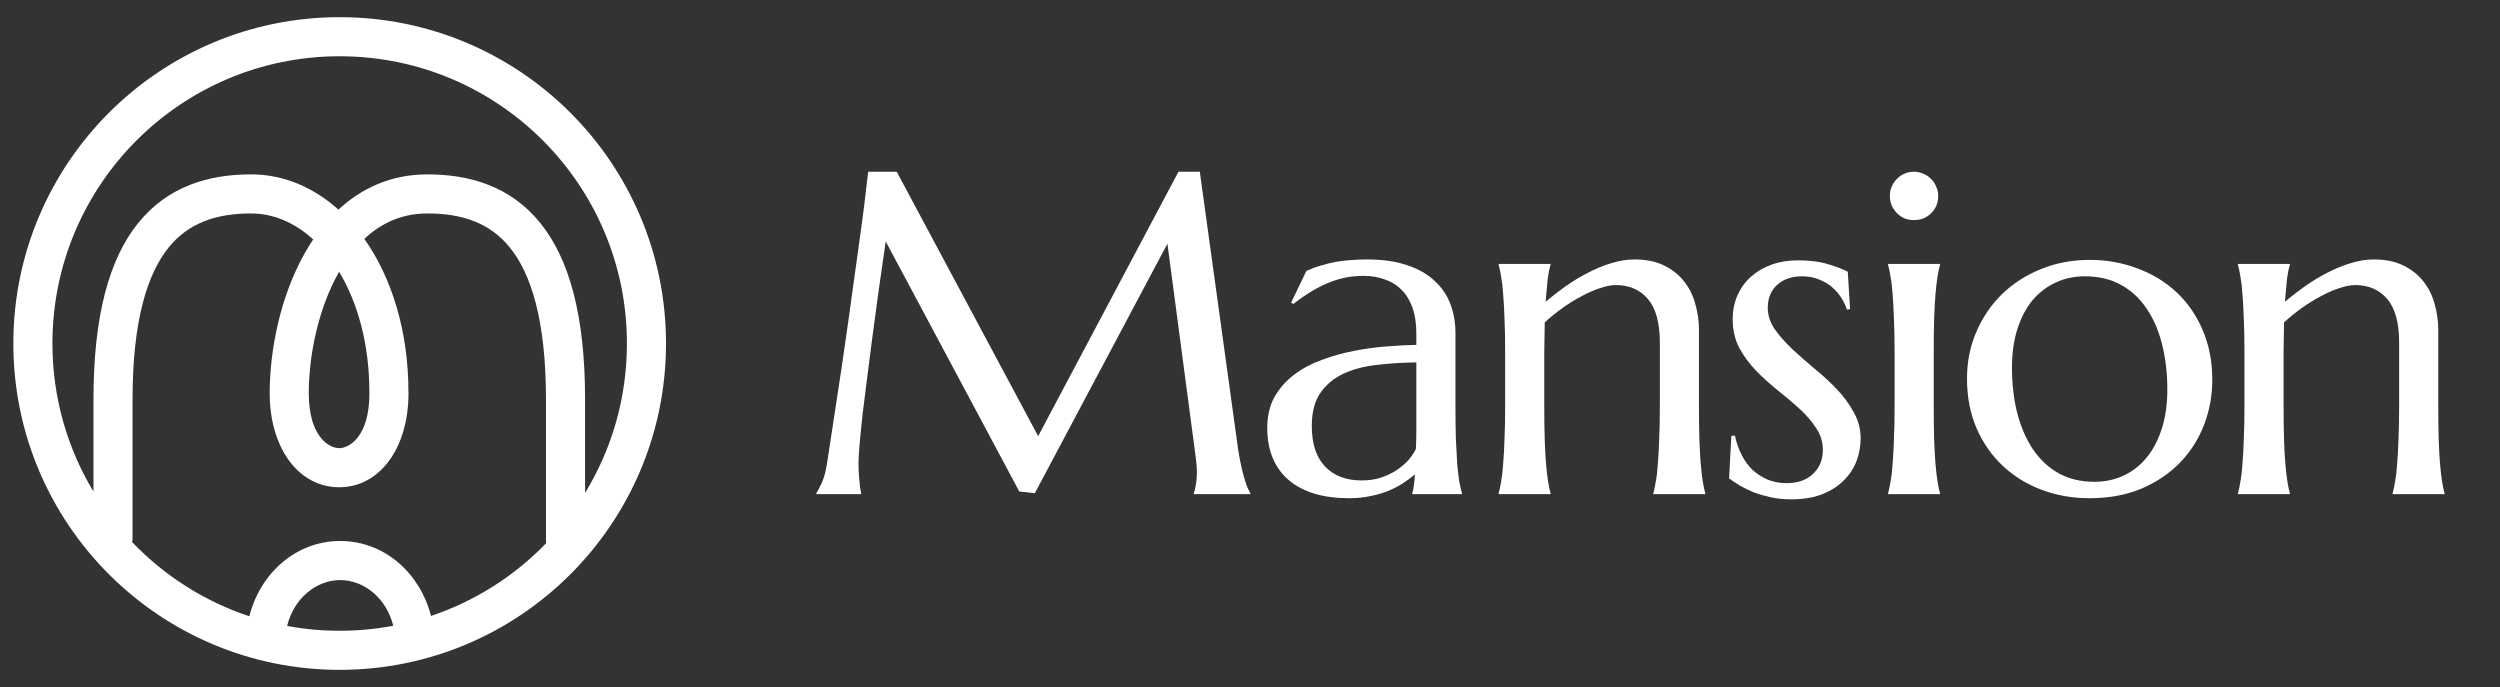<svg width="131" height="36" viewBox="0 0 131 36" fill="none" xmlns="http://www.w3.org/2000/svg">
<rect x="0" y="0" width="131" height="36" fill="#333333" stroke="none"/>
<g clip-path="url(#clip0_11301_4935)">
<path d="M42.772 25.847C42.858 25.721 42.956 25.537 43.066 25.293C43.176 25.042 43.262 24.728 43.325 24.351C43.412 23.801 43.506 23.184 43.608 22.501C43.718 21.81 43.828 21.087 43.938 20.333C44.056 19.579 44.169 18.81 44.279 18.024C44.397 17.231 44.507 16.453 44.609 15.692C44.719 14.922 44.821 14.184 44.916 13.477C45.018 12.762 45.108 12.11 45.187 11.521C45.265 10.932 45.328 10.422 45.375 9.99C45.43 9.55 45.469 9.22 45.493 9H46.989L54.399 22.854L61.751 9H62.87L64.802 22.996C64.857 23.436 64.916 23.813 64.979 24.127C65.041 24.441 65.104 24.712 65.167 24.94C65.23 25.16 65.289 25.344 65.344 25.493C65.407 25.635 65.466 25.753 65.52 25.847V25.894H62.552V25.847C62.591 25.76 62.626 25.619 62.658 25.423C62.697 25.226 62.717 24.991 62.717 24.716C62.717 24.614 62.713 24.512 62.705 24.41C62.697 24.299 62.685 24.182 62.669 24.056L61.173 12.77L54.223 25.847L53.41 25.753L46.412 12.652C46.137 14.514 45.897 16.233 45.693 17.812C45.607 18.488 45.52 19.163 45.434 19.838C45.348 20.506 45.269 21.131 45.198 21.712C45.136 22.293 45.084 22.807 45.045 23.255C45.006 23.695 44.986 24.021 44.986 24.233C44.986 24.5 44.994 24.735 45.01 24.94C45.026 25.144 45.041 25.317 45.057 25.458C45.081 25.623 45.104 25.768 45.128 25.894H42.772V25.847Z" fill="white"/>
<path d="M66.405 22.419C66.405 21.798 66.531 21.26 66.782 20.805C67.041 20.349 67.383 19.96 67.807 19.638C68.231 19.316 68.714 19.057 69.256 18.861C69.798 18.657 70.359 18.499 70.941 18.389C71.522 18.272 72.095 18.193 72.661 18.154C73.226 18.107 73.745 18.079 74.216 18.071V17.471C74.216 16.952 74.149 16.505 74.016 16.128C73.882 15.751 73.694 15.44 73.45 15.197C73.207 14.945 72.912 14.761 72.567 14.643C72.229 14.517 71.856 14.455 71.447 14.455C71.165 14.455 70.886 14.478 70.611 14.525C70.336 14.572 70.049 14.651 69.751 14.761C69.46 14.871 69.15 15.02 68.82 15.209C68.498 15.397 68.149 15.637 67.772 15.927L67.654 15.857L68.455 14.195C68.714 14.078 68.969 13.983 69.221 13.913C69.472 13.834 69.727 13.771 69.987 13.724C70.246 13.677 70.509 13.646 70.776 13.63C71.051 13.606 71.337 13.595 71.636 13.595C72.46 13.595 73.163 13.697 73.745 13.901C74.334 14.097 74.813 14.372 75.182 14.726C75.559 15.071 75.834 15.479 76.007 15.951C76.179 16.414 76.266 16.913 76.266 17.447V21.288C76.266 21.955 76.274 22.54 76.289 23.043C76.313 23.538 76.336 23.966 76.36 24.327C76.391 24.688 76.427 24.991 76.466 25.234C76.513 25.478 76.56 25.682 76.607 25.847V25.894H74.004V25.847C74.043 25.721 74.07 25.58 74.086 25.423C74.11 25.266 74.129 25.077 74.145 24.857C73.98 24.999 73.784 25.144 73.556 25.293C73.336 25.442 73.081 25.58 72.79 25.705C72.508 25.823 72.189 25.918 71.836 25.988C71.49 26.067 71.11 26.106 70.693 26.106C69.327 26.106 68.27 25.788 67.524 25.152C66.778 24.508 66.405 23.597 66.405 22.419ZM74.216 18.99C73.501 18.998 72.814 19.041 72.154 19.12C71.494 19.191 70.909 19.344 70.399 19.579C69.896 19.815 69.492 20.153 69.185 20.593C68.887 21.024 68.738 21.602 68.738 22.324C68.738 23.251 68.969 23.958 69.433 24.445C69.896 24.932 70.536 25.175 71.353 25.175C71.73 25.175 72.072 25.124 72.378 25.022C72.692 24.912 72.967 24.779 73.203 24.622C73.446 24.457 73.65 24.28 73.815 24.091C73.98 23.895 74.106 23.707 74.192 23.526C74.208 23.227 74.216 22.898 74.216 22.536C74.216 22.167 74.216 21.751 74.216 21.288V18.99Z" fill="white"/>
<path d="M86.976 17.953C86.976 16.917 86.767 16.155 86.351 15.668C85.935 15.181 85.377 14.938 84.678 14.938C84.427 14.938 84.144 14.993 83.83 15.102C83.516 15.205 83.194 15.346 82.864 15.527C82.534 15.699 82.204 15.904 81.874 16.139C81.544 16.375 81.234 16.626 80.944 16.893L80.92 18.437V21.288C80.92 21.955 80.928 22.54 80.944 23.043C80.959 23.538 80.983 23.966 81.014 24.327C81.046 24.688 81.081 24.991 81.12 25.234C81.16 25.478 81.203 25.682 81.25 25.847V25.894H78.529V25.847C78.576 25.682 78.619 25.478 78.658 25.234C78.705 24.991 78.741 24.688 78.764 24.327C78.796 23.966 78.819 23.538 78.835 23.043C78.859 22.54 78.87 21.955 78.87 21.288V18.437C78.87 17.769 78.859 17.188 78.835 16.693C78.819 16.19 78.796 15.758 78.764 15.397C78.741 15.036 78.705 14.733 78.658 14.49C78.619 14.246 78.576 14.042 78.529 13.877V13.83H81.25V13.877C81.187 14.074 81.136 14.325 81.097 14.631C81.065 14.93 81.03 15.322 80.991 15.809C81.313 15.542 81.658 15.275 82.028 15.008C82.404 14.741 82.793 14.506 83.194 14.301C83.594 14.089 84.003 13.921 84.419 13.795C84.835 13.661 85.244 13.595 85.644 13.595C86.257 13.595 86.775 13.701 87.199 13.913C87.631 14.125 87.981 14.403 88.248 14.749C88.523 15.095 88.719 15.491 88.837 15.939C88.963 16.379 89.025 16.826 89.025 17.282V21.288C89.025 21.955 89.033 22.54 89.049 23.043C89.065 23.538 89.088 23.966 89.12 24.327C89.151 24.688 89.186 24.991 89.226 25.234C89.265 25.478 89.308 25.682 89.355 25.847V25.894H86.634V25.847C86.681 25.682 86.724 25.478 86.763 25.234C86.811 24.991 86.846 24.688 86.87 24.327C86.901 23.966 86.924 23.538 86.94 23.043C86.964 22.54 86.976 21.955 86.976 21.288V17.953Z" fill="white"/>
<path d="M96.943 16.198L96.778 16.222C96.723 16.041 96.633 15.849 96.507 15.645C96.389 15.44 96.232 15.252 96.036 15.079C95.848 14.906 95.616 14.765 95.341 14.655C95.074 14.537 94.764 14.478 94.41 14.478C94.167 14.478 93.935 14.514 93.715 14.584C93.503 14.655 93.315 14.761 93.15 14.902C92.993 15.036 92.867 15.205 92.773 15.409C92.678 15.613 92.631 15.853 92.631 16.128C92.631 16.512 92.749 16.881 92.985 17.235C93.228 17.581 93.531 17.926 93.892 18.272C94.253 18.609 94.642 18.951 95.058 19.297C95.482 19.642 95.875 20.003 96.236 20.38C96.598 20.757 96.896 21.162 97.132 21.594C97.375 22.018 97.497 22.477 97.497 22.972C97.497 23.373 97.426 23.765 97.285 24.15C97.144 24.527 96.924 24.865 96.625 25.163C96.335 25.462 95.957 25.705 95.494 25.894C95.039 26.075 94.493 26.165 93.857 26.165C93.48 26.165 93.126 26.13 92.796 26.059C92.474 25.988 92.176 25.902 91.901 25.8C91.634 25.69 91.39 25.572 91.171 25.446C90.959 25.313 90.77 25.187 90.605 25.069L90.723 22.831H90.911C90.99 23.2 91.108 23.538 91.265 23.844C91.422 24.15 91.614 24.413 91.842 24.633C92.078 24.845 92.345 25.014 92.643 25.14C92.942 25.258 93.267 25.317 93.621 25.317C94.202 25.317 94.662 25.156 94.999 24.834C95.345 24.512 95.518 24.091 95.518 23.573C95.518 23.157 95.4 22.776 95.164 22.43C94.936 22.077 94.646 21.739 94.293 21.417C93.939 21.095 93.558 20.773 93.15 20.451C92.749 20.129 92.372 19.787 92.019 19.426C91.665 19.057 91.371 18.657 91.135 18.224C90.907 17.785 90.793 17.286 90.793 16.728C90.793 16.273 90.876 15.857 91.041 15.479C91.214 15.095 91.449 14.769 91.748 14.502C92.054 14.227 92.415 14.015 92.832 13.866C93.248 13.716 93.703 13.642 94.198 13.642C94.85 13.642 95.392 13.712 95.824 13.854C96.264 13.987 96.598 14.117 96.825 14.242L96.943 16.198Z" fill="white"/>
<path d="M99.277 18.437C99.277 17.769 99.265 17.188 99.241 16.693C99.226 16.19 99.202 15.758 99.171 15.397C99.147 15.036 99.112 14.733 99.065 14.49C99.025 14.246 98.982 14.042 98.935 13.877V13.83H101.657V13.877C101.609 14.042 101.566 14.246 101.527 14.49C101.488 14.733 101.452 15.036 101.421 15.397C101.389 15.758 101.366 16.19 101.35 16.693C101.335 17.188 101.327 17.769 101.327 18.437V21.288C101.327 21.955 101.335 22.54 101.35 23.043C101.366 23.538 101.389 23.966 101.421 24.327C101.452 24.688 101.488 24.991 101.527 25.234C101.566 25.478 101.609 25.682 101.657 25.847V25.894H98.935V25.847C98.982 25.682 99.025 25.478 99.065 25.234C99.112 24.991 99.147 24.688 99.171 24.327C99.202 23.966 99.226 23.538 99.241 23.043C99.265 22.54 99.277 21.955 99.277 21.288V18.437ZM99.029 10.261C99.029 10.088 99.061 9.927 99.124 9.778C99.194 9.62 99.285 9.487 99.395 9.377C99.504 9.259 99.634 9.169 99.783 9.106C99.94 9.035 100.109 9 100.29 9C100.471 9 100.636 9.035 100.785 9.106C100.942 9.169 101.075 9.259 101.185 9.377C101.303 9.487 101.393 9.62 101.456 9.778C101.527 9.927 101.562 10.088 101.562 10.261C101.562 10.622 101.441 10.924 101.197 11.168C100.954 11.411 100.651 11.533 100.29 11.533C100.109 11.533 99.94 11.502 99.783 11.439C99.634 11.368 99.504 11.278 99.395 11.168C99.285 11.05 99.194 10.916 99.124 10.767C99.061 10.61 99.029 10.441 99.029 10.261Z" fill="white"/>
<path d="M103.071 19.838C103.071 18.951 103.236 18.13 103.566 17.376C103.896 16.614 104.347 15.955 104.921 15.397C105.502 14.839 106.185 14.403 106.971 14.089C107.756 13.775 108.6 13.618 109.504 13.618C110.391 13.618 111.224 13.767 112.001 14.066C112.787 14.356 113.47 14.773 114.051 15.315C114.632 15.857 115.088 16.516 115.418 17.294C115.755 18.071 115.924 18.943 115.924 19.909C115.924 20.718 115.783 21.496 115.5 22.242C115.217 22.988 114.801 23.648 114.251 24.221C113.702 24.794 113.026 25.254 112.225 25.599C111.432 25.937 110.517 26.106 109.48 26.106C108.6 26.106 107.772 25.961 106.994 25.67C106.217 25.38 105.537 24.963 104.956 24.421C104.375 23.879 103.915 23.224 103.578 22.454C103.24 21.676 103.071 20.805 103.071 19.838ZM109.751 25.246C110.309 25.246 110.819 25.136 111.283 24.916C111.754 24.696 112.158 24.378 112.496 23.962C112.834 23.546 113.097 23.039 113.285 22.442C113.474 21.845 113.568 21.17 113.568 20.416C113.568 19.567 113.478 18.782 113.297 18.06C113.116 17.329 112.845 16.701 112.484 16.175C112.131 15.64 111.683 15.224 111.141 14.926C110.599 14.627 109.967 14.478 109.244 14.478C108.687 14.478 108.176 14.588 107.713 14.808C107.249 15.02 106.845 15.33 106.499 15.739C106.162 16.147 105.899 16.65 105.71 17.247C105.522 17.836 105.427 18.507 105.427 19.261C105.427 20.11 105.518 20.899 105.698 21.629C105.887 22.36 106.162 22.996 106.523 23.538C106.884 24.072 107.332 24.492 107.866 24.798C108.408 25.097 109.036 25.246 109.751 25.246Z" fill="white"/>
<path d="M125.715 17.953C125.715 16.917 125.507 16.155 125.091 15.668C124.674 15.181 124.117 14.938 123.418 14.938C123.167 14.938 122.884 14.993 122.57 15.102C122.255 15.205 121.933 15.346 121.604 15.527C121.274 15.699 120.944 15.904 120.614 16.139C120.284 16.375 119.974 16.626 119.683 16.893L119.66 18.437V21.288C119.66 21.955 119.668 22.54 119.683 23.043C119.699 23.538 119.723 23.966 119.754 24.327C119.785 24.688 119.821 24.991 119.86 25.234C119.899 25.478 119.942 25.682 119.99 25.847V25.894H117.268V25.847C117.315 25.682 117.359 25.478 117.398 25.234C117.445 24.991 117.48 24.688 117.504 24.327C117.535 23.966 117.559 23.538 117.574 23.043C117.598 22.54 117.61 21.955 117.61 21.288V18.437C117.61 17.769 117.598 17.188 117.574 16.693C117.559 16.19 117.535 15.758 117.504 15.397C117.48 15.036 117.445 14.733 117.398 14.49C117.359 14.246 117.315 14.042 117.268 13.877V13.83H119.99V13.877C119.927 14.074 119.876 14.325 119.836 14.631C119.805 14.93 119.77 15.322 119.73 15.809C120.052 15.542 120.398 15.275 120.767 15.008C121.144 14.741 121.533 14.506 121.933 14.301C122.334 14.089 122.742 13.921 123.159 13.795C123.575 13.661 123.983 13.595 124.384 13.595C124.996 13.595 125.515 13.701 125.939 13.913C126.371 14.125 126.72 14.403 126.987 14.749C127.262 15.095 127.459 15.491 127.577 15.939C127.702 16.379 127.765 16.826 127.765 17.282V21.288C127.765 21.955 127.773 22.54 127.789 23.043C127.804 23.538 127.828 23.966 127.859 24.327C127.891 24.688 127.926 24.991 127.965 25.234C128.005 25.478 128.048 25.682 128.095 25.847V25.894H125.373V25.847C125.421 25.682 125.464 25.478 125.503 25.234C125.55 24.991 125.586 24.688 125.609 24.327C125.641 23.966 125.664 23.538 125.68 23.043C125.703 22.54 125.715 21.955 125.715 21.288V17.953Z" fill="white"/>
<path fill-rule="evenodd" clip-rule="evenodd" d="M17.799 35.1C27.243 35.1 34.899 27.444 34.899 18C34.899 8.556 27.243 0.9 17.799 0.9C8.355 0.9 0.699 8.556 0.699 18C0.699 27.444 8.355 35.1 17.799 35.1ZM22.584 32.276C24.898 31.5 26.961 30.178 28.62 28.463C28.614 28.417 28.61 28.369 28.61 28.321V20.937C28.61 16.737 27.812 14.325 26.718 12.972C25.666 11.671 24.203 11.185 22.395 11.185C21.077 11.185 19.983 11.678 19.09 12.519L19.098 12.529C20.544 14.577 21.4 17.383 21.402 20.53C21.404 20.555 21.405 20.581 21.405 20.606C21.405 23.489 19.891 25.537 17.767 25.532C15.647 25.528 14.132 23.481 14.132 20.606C14.132 18.345 14.685 15.553 15.954 13.291C16.096 13.037 16.248 12.789 16.411 12.548C15.434 11.652 14.309 11.185 13.15 11.185C11.346 11.185 9.886 11.67 8.835 12.971C7.743 14.324 6.945 16.736 6.945 20.937V28.178C6.945 28.255 6.937 28.331 6.921 28.403C8.602 30.16 10.704 31.511 13.066 32.293C13.619 30.071 15.482 28.348 17.827 28.348C20.167 28.348 22.026 30.062 22.584 32.276ZM20.606 32.791C20.259 31.359 19.086 30.396 17.827 30.396C16.565 30.396 15.39 31.364 15.046 32.801C15.939 32.966 16.859 33.052 17.799 33.052C18.758 33.052 19.696 32.962 20.606 32.791ZM30.658 20.937V25.828C32.05 23.547 32.851 20.867 32.851 18C32.851 9.687 26.112 2.948 17.799 2.948C9.486 2.948 2.747 9.687 2.747 18C2.747 20.838 3.532 23.492 4.898 25.758V20.937C4.898 16.548 5.718 13.572 7.242 11.685C8.808 9.746 10.962 9.137 13.15 9.137C14.882 9.137 16.451 9.831 17.734 10.985C18.932 9.874 20.474 9.137 22.395 9.137C24.586 9.137 26.743 9.745 28.31 11.684C29.837 13.572 30.658 16.548 30.658 20.937ZM17.77 14.24C17.76 14.257 17.75 14.275 17.74 14.292C16.675 16.191 16.18 18.622 16.18 20.606C16.18 22.924 17.278 23.483 17.771 23.484C18.258 23.485 19.354 22.939 19.357 20.618C19.355 20.593 19.355 20.568 19.355 20.542C19.355 18.03 18.74 15.854 17.77 14.24Z" fill="white"/>
</g>
<defs>
<clipPath id="clip0_11301_4935">
<rect width="129.6" height="36" fill="white" transform="translate(0.699)"/>
</clipPath>
</defs>
</svg>
